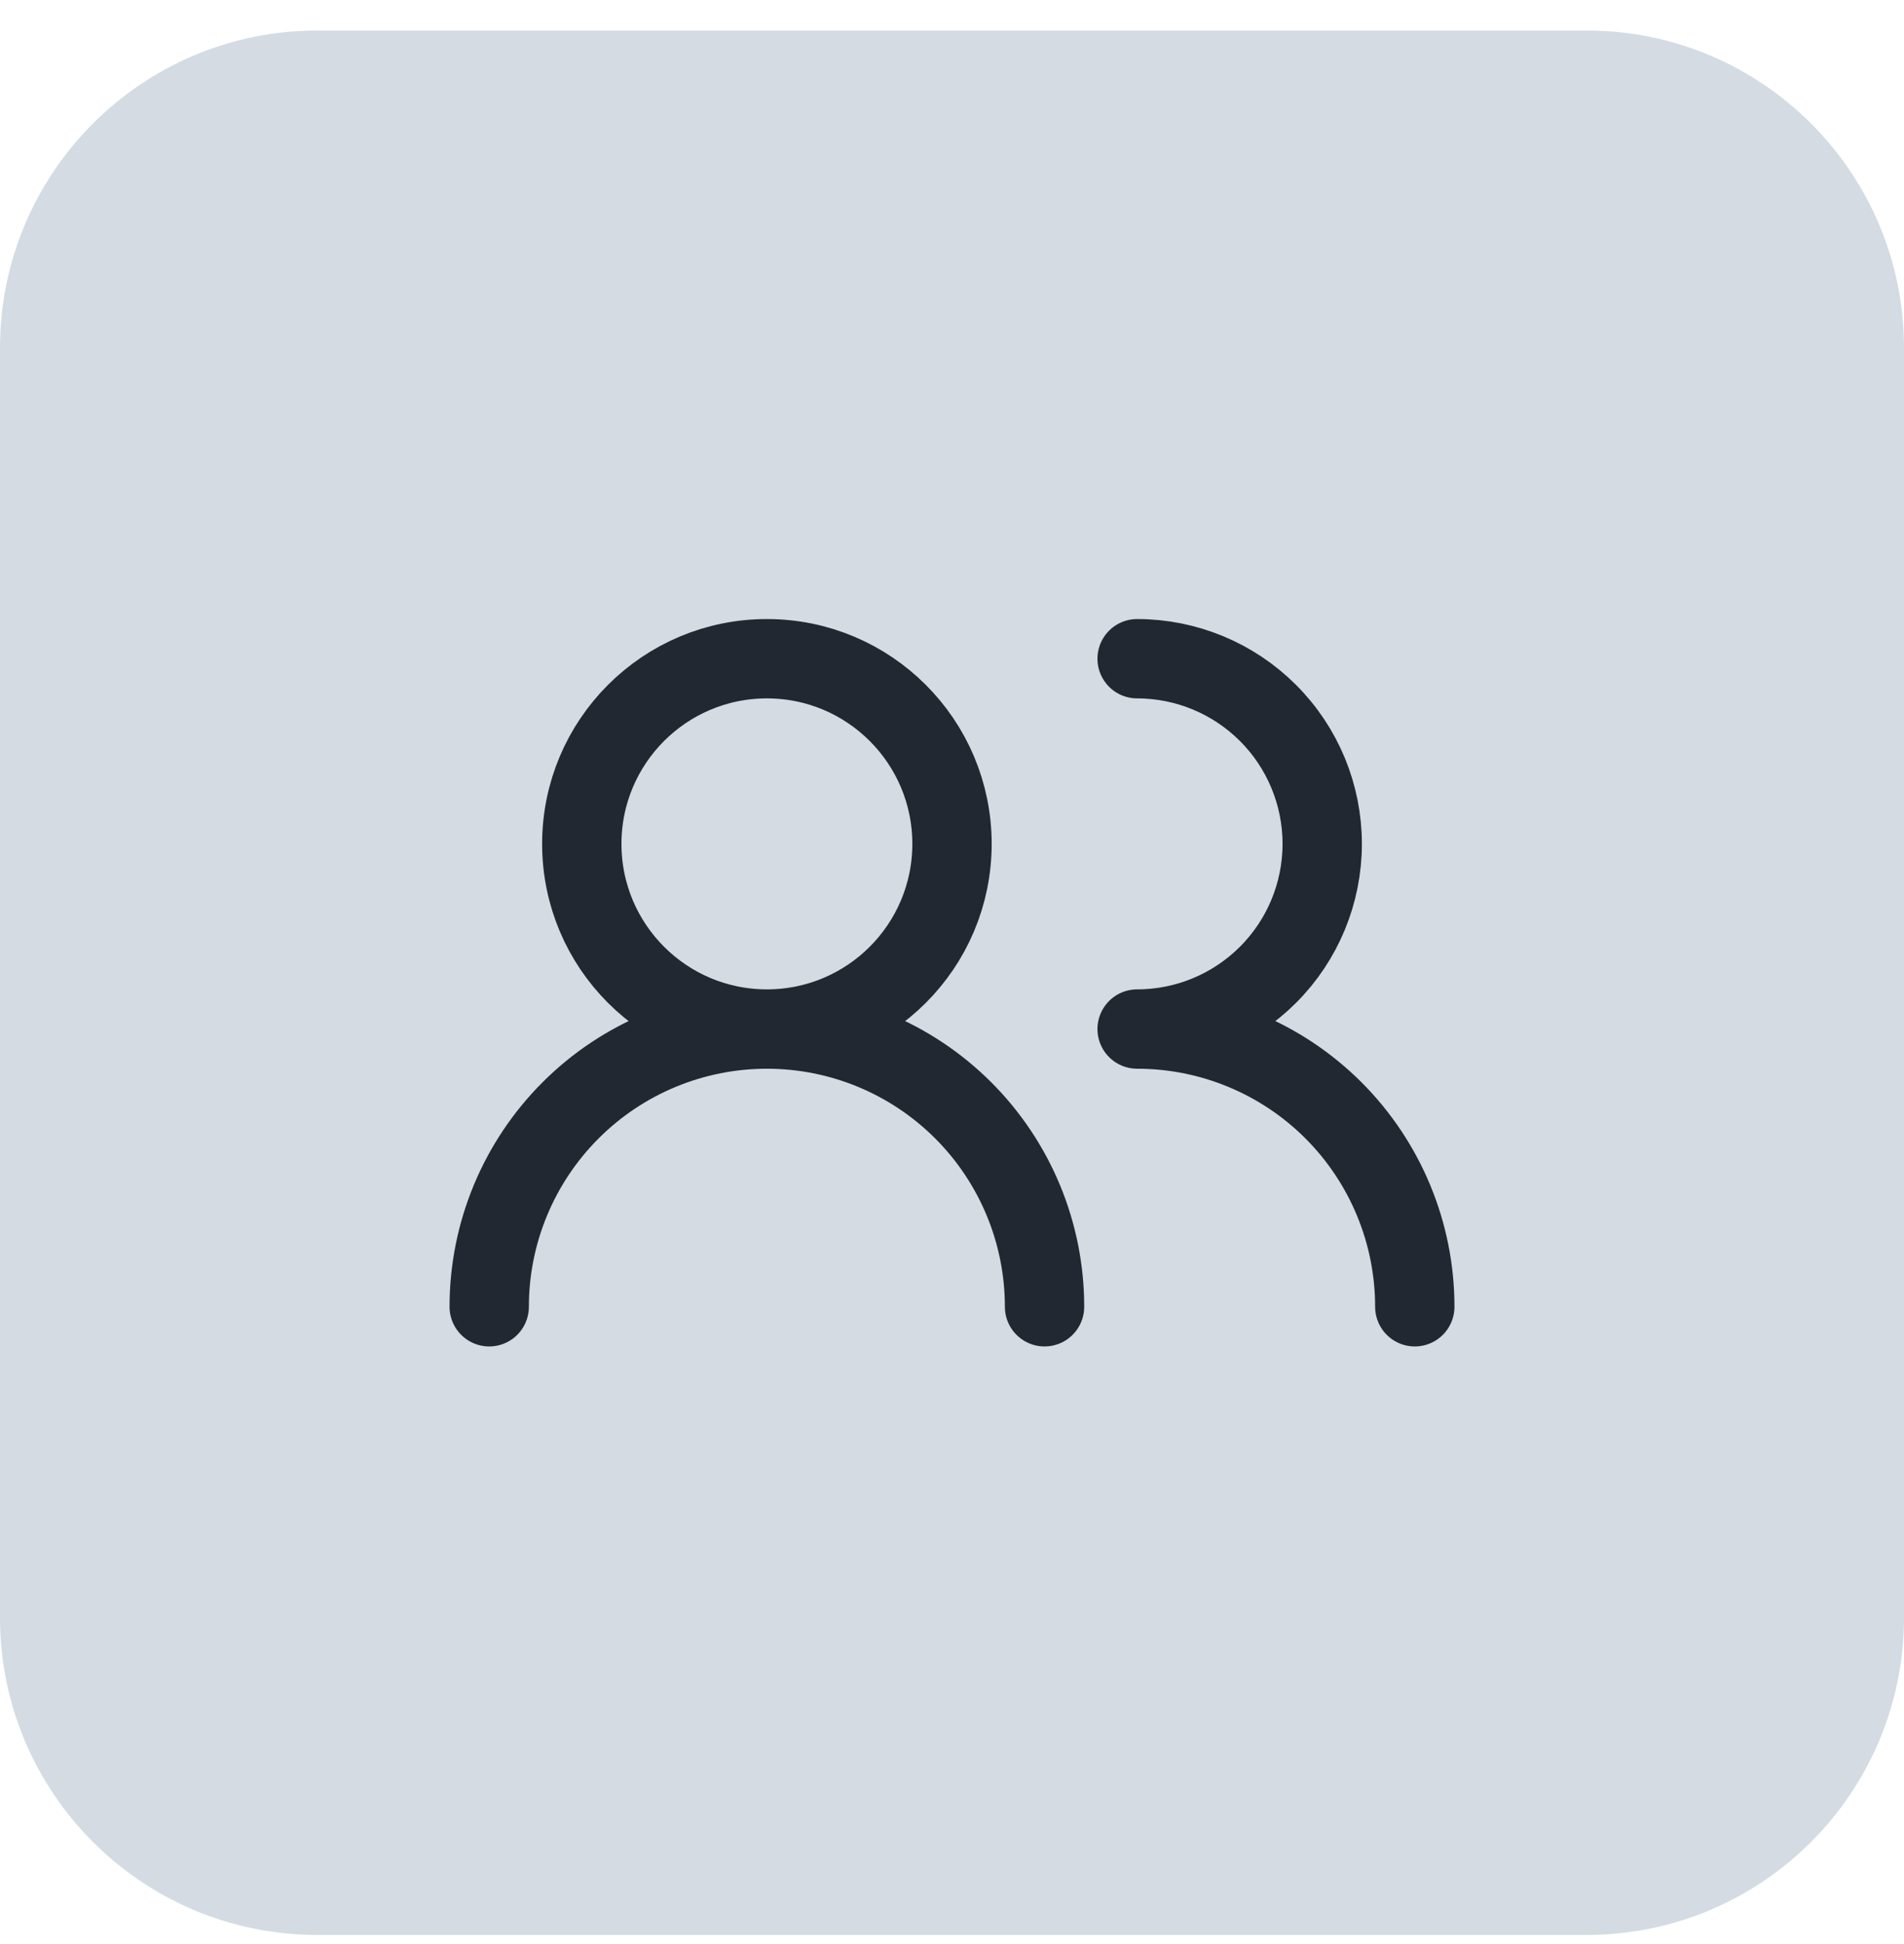<svg width="48" height="49" viewBox="0 0 48 49" fill="none" xmlns="http://www.w3.org/2000/svg">
<path d="M0 8.77C0 4.352 3.582 0.77 8 0.77H40C44.418 0.77 48 4.352 48 8.77V40.77C48 45.188 44.418 48.77 40 48.77H8C3.582 48.77 0 45.188 0 40.77V8.77Z" fill="#D4DBE3"/>
<path d="M26.333 32.937C26.333 31.08 25.596 29.3 24.283 27.987C22.97 26.674 21.19 25.937 19.333 25.937M19.333 25.937C17.477 25.937 15.696 26.674 14.384 27.987C13.071 29.3 12.333 31.08 12.333 32.937M19.333 25.937C21.911 25.937 24 23.847 24 21.27C24 18.693 21.911 16.603 19.333 16.603C16.756 16.603 14.667 18.693 14.667 21.27C14.667 23.847 16.756 25.937 19.333 25.937ZM35.667 32.937C35.667 31.08 34.929 29.3 33.617 27.987C32.304 26.674 30.523 25.937 28.667 25.937C29.904 25.937 31.091 25.445 31.966 24.57C32.842 23.695 33.333 22.508 33.333 21.27C33.333 20.032 32.842 18.845 31.966 17.97C31.091 17.095 29.904 16.603 28.667 16.603" stroke="#222831" stroke-width="2" stroke-linecap="round" stroke-linejoin="round"/>
</svg>
